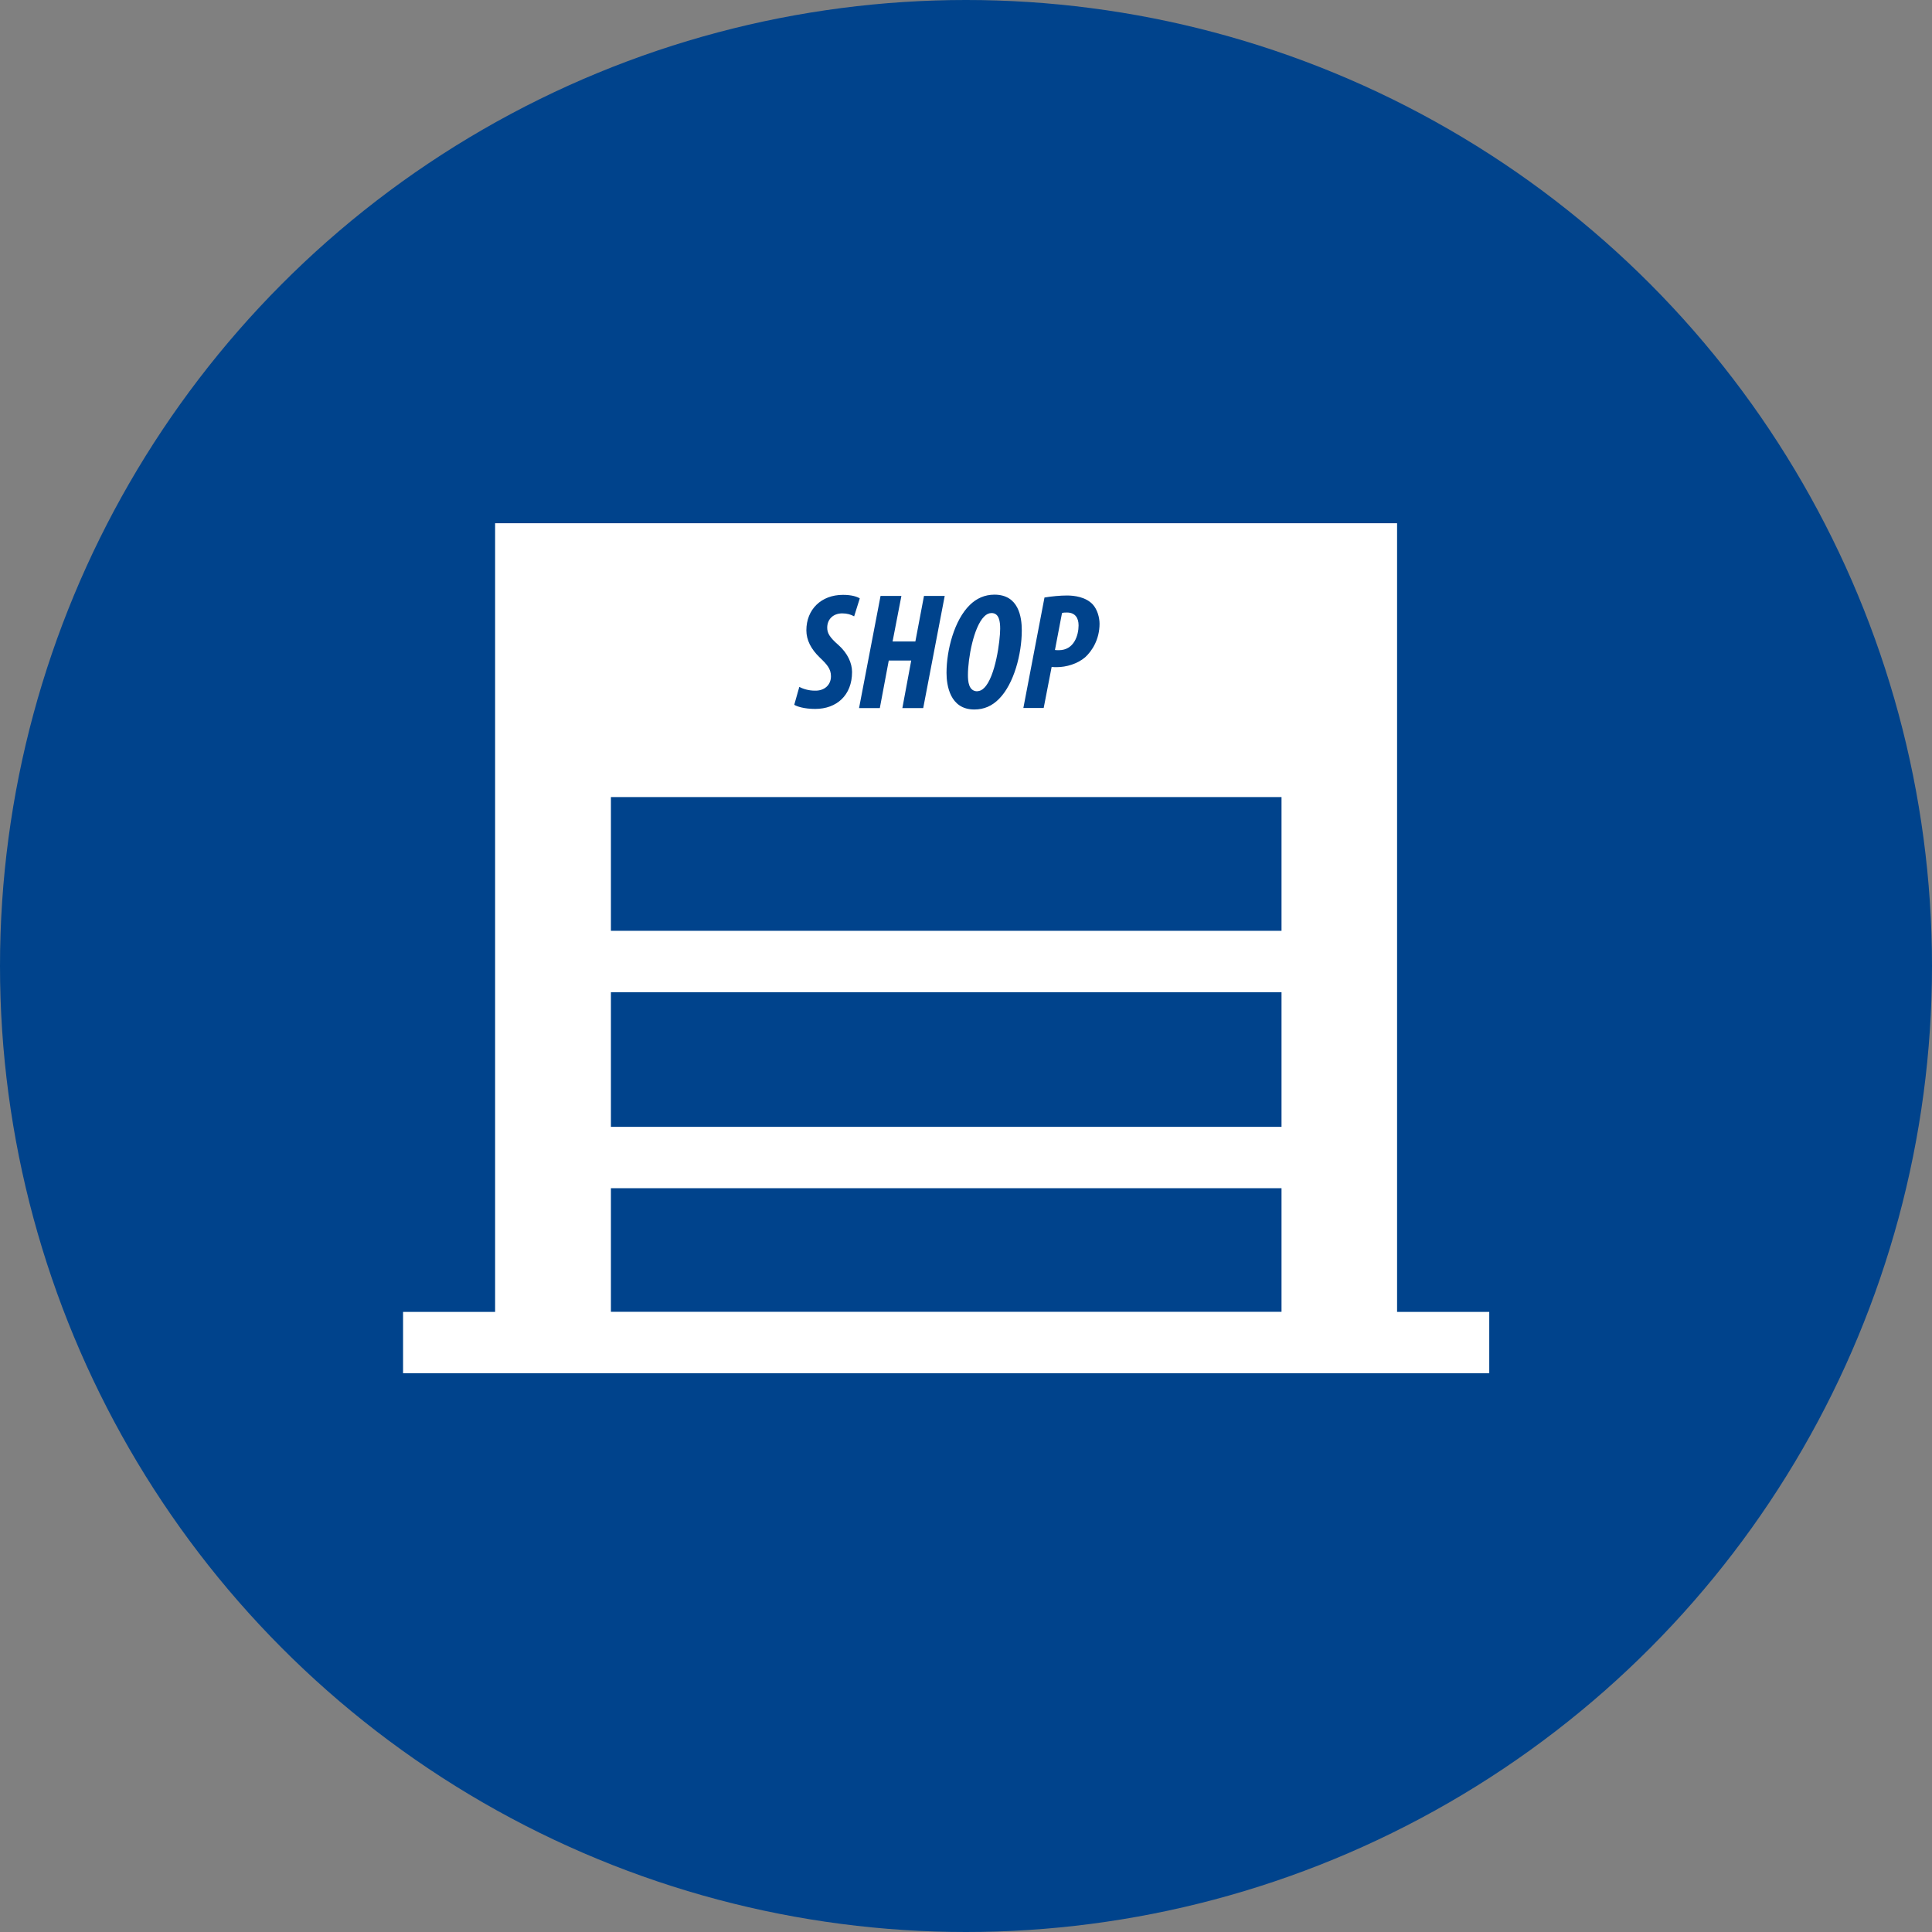 <svg width="48" height="48" viewBox="0 0 48 48" fill="none" xmlns="http://www.w3.org/2000/svg">
<rect x="0" y="0" width="48" height="48" fill="#808080" stroke="none"/>
<circle cx="24" cy="24" r="24" fill="#00438C"/>
<path d="M24.283 17.172C24.341 17.172 24.402 17.143 24.452 17.09C24.73 16.818 24.849 15.921 24.849 15.62C24.849 15.446 24.825 15.231 24.635 15.231C24.569 15.231 24.505 15.261 24.45 15.319C24.19 15.578 24.048 16.355 24.048 16.77C24.048 16.926 24.064 17.175 24.283 17.175V17.172Z" fill="white"/>
<path d="M26.797 15.536C26.797 15.351 26.71 15.218 26.509 15.218C26.464 15.218 26.414 15.218 26.385 15.232L26.21 16.149C26.242 16.154 26.271 16.154 26.306 16.154C26.686 16.154 26.797 15.781 26.797 15.538V15.536Z" fill="white"/>
<path d="M34.71 32.594V13H12.301V32.594H10.014V34.119H37V32.594H34.713H34.71ZM25.951 14.845C26.12 14.816 26.34 14.795 26.509 14.795C26.694 14.795 26.977 14.832 27.149 15.017C27.265 15.144 27.318 15.345 27.318 15.496C27.318 15.884 27.133 16.173 26.959 16.331C26.766 16.495 26.491 16.575 26.255 16.575C26.21 16.575 26.168 16.575 26.128 16.569L25.93 17.59H25.425L25.951 14.84V14.845ZM24.095 15.03C24.259 14.869 24.463 14.774 24.706 14.774C25.309 14.774 25.386 15.329 25.386 15.662C25.386 16.249 25.19 16.992 24.822 17.362C24.648 17.54 24.447 17.627 24.206 17.627C23.598 17.627 23.516 17.019 23.516 16.717C23.516 16.151 23.709 15.406 24.095 15.03ZM22.395 14.806L22.176 15.937H22.742L22.956 14.806H23.471L22.937 17.592H22.419L22.639 16.411H22.081L21.859 17.592H21.343L21.877 14.806H22.393H22.395ZM19.857 17.064C19.95 17.116 20.093 17.159 20.243 17.159C20.479 17.167 20.645 17.021 20.645 16.802C20.645 16.617 20.547 16.508 20.365 16.334C20.151 16.128 20.034 15.903 20.034 15.66C20.034 15.142 20.402 14.779 20.944 14.779C21.158 14.779 21.295 14.824 21.361 14.867L21.221 15.313C21.139 15.268 21.047 15.239 20.925 15.239C20.706 15.239 20.552 15.38 20.552 15.594C20.552 15.726 20.605 15.829 20.833 16.027C21.06 16.231 21.169 16.474 21.169 16.696C21.169 17.275 20.785 17.613 20.254 17.613C19.974 17.613 19.794 17.55 19.733 17.51L19.86 17.061L19.857 17.064ZM31.837 32.591H15.178V29.521H31.839V32.591H31.837ZM31.837 27.996H15.178V24.651H31.839V27.996H31.837ZM31.837 23.126H15.178V19.803H31.839V23.126H31.837Z" fill="white"/>
</svg>
